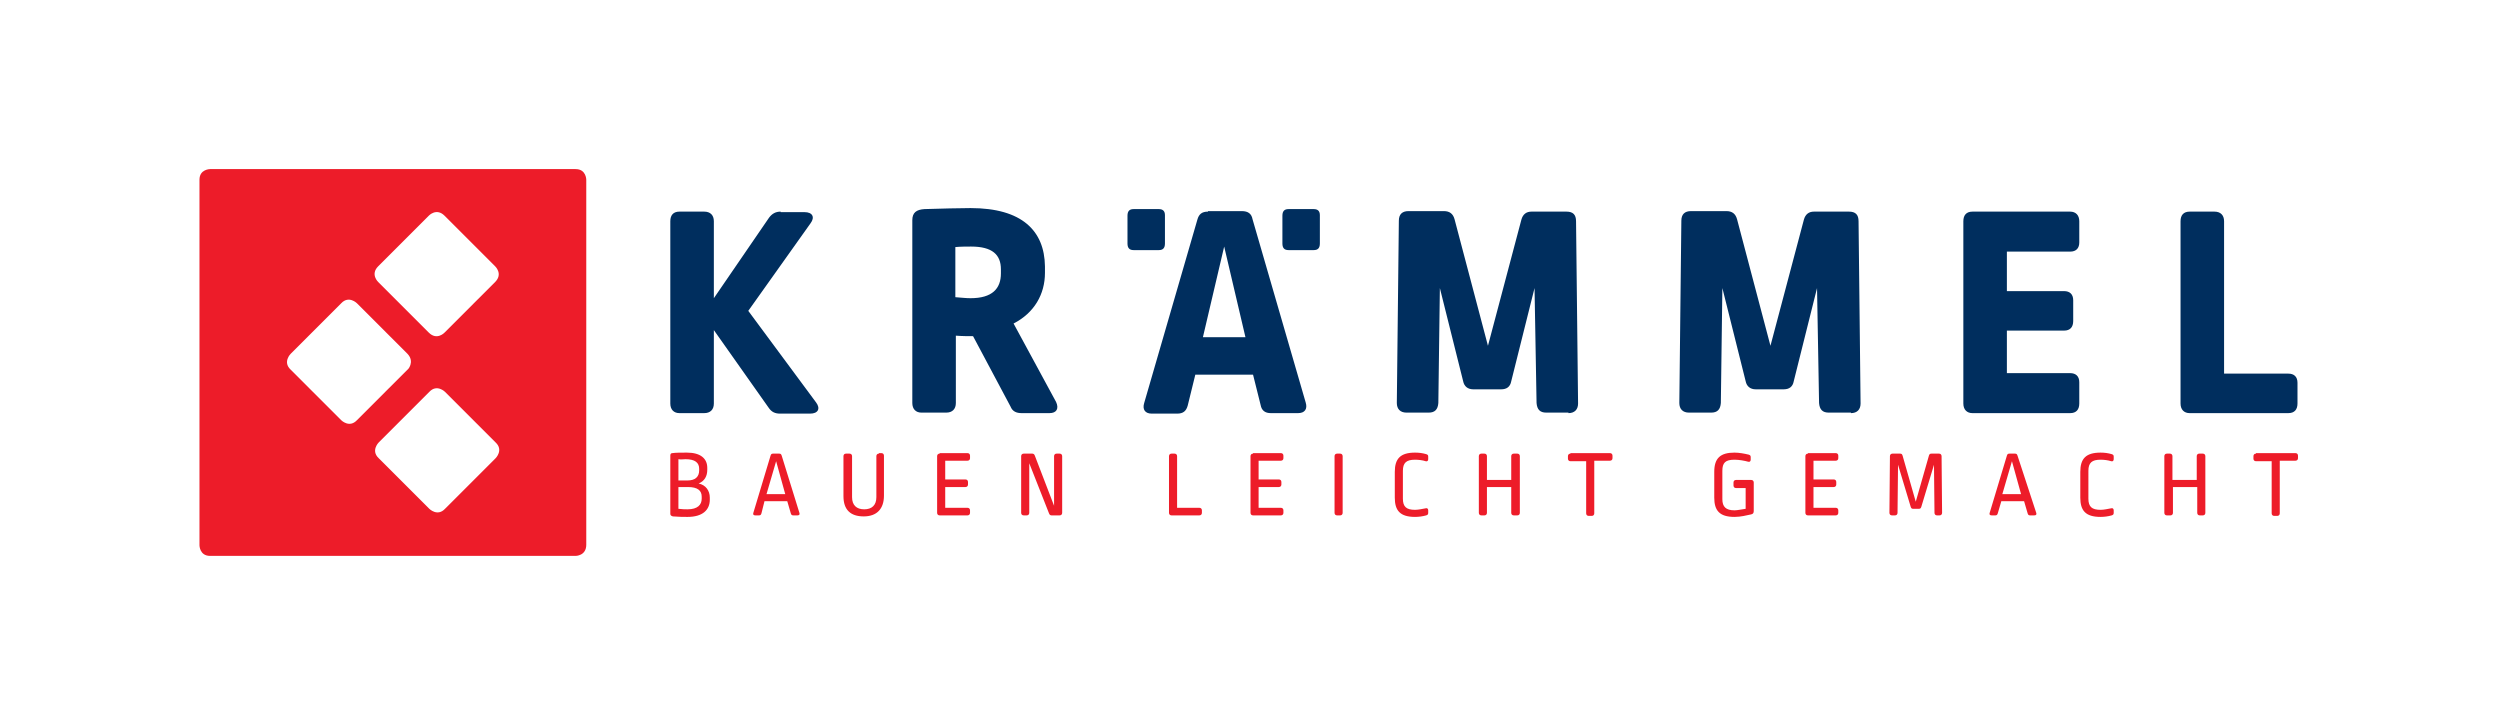 <?xml version="1.0" encoding="utf-8"?>
<!-- Generator: Adobe Illustrator 22.0.1, SVG Export Plug-In . SVG Version: 6.00 Build 0)  -->
<svg version="1.1" id="Layer_1" xmlns="http://www.w3.org/2000/svg" xmlns:xlink="http://www.w3.org/1999/xlink" x="0px" y="0px"
	 viewBox="0 0 493.8 143.3" style="enable-background:new 0 0 493.8 143.3;" xml:space="preserve">
<style type="text/css">
	.st0{fill:#FFFFFF;}
	.st1{fill:#002E5E;}
	.st2{fill:#ED1C29;}
</style>
<rect class="st0" width="493.8" height="143.3"/>
<g>
	<path class="st1" d="M230.1,48.1v-5.6c0-0.8-0.4-1.2-1.2-1.2h-5c-0.8,0-1.2,0.4-1.2,1.3v5.5c0,0.9,0.4,1.3,1.2,1.3h5
		C229.7,49.4,230.1,49,230.1,48.1"/>
	<path class="st1" d="M260.7,48.1v-5.6c0-0.8-0.4-1.2-1.2-1.2h-5c-0.8,0-1.2,0.4-1.2,1.3v5.5c0,0.9,0.4,1.3,1.2,1.3h5
		C260.3,49.4,260.7,49,260.7,48.1"/>
	<path class="st1" d="M432.5,41.8c-1.2,0-1.8,0.7-1.8,1.9v36c0,1.2,0.7,1.9,1.8,1.9H452c1.2,0,1.8-0.7,1.8-1.9v-4.1
		c0-1.2-0.7-1.8-1.8-1.8h-12.7V43.7c0-1.2-0.7-1.9-1.9-1.9H432.5z M389.6,41.8c-1.2,0-1.8,0.7-1.8,1.9v36c0,1.2,0.7,1.9,1.8,1.9
		h19.3c1.2,0,1.8-0.7,1.8-1.9v-4.2c0-1.2-0.7-1.8-1.8-1.8h-12.5v-8.4h11.3c1.2,0,1.8-0.7,1.8-1.9v-4.1c0-1.2-0.7-1.8-1.8-1.8h-11.3
		v-7.8h12.5c1.2,0,1.8-0.7,1.8-1.8v-4.2c0-1.2-0.7-1.9-1.8-1.9H389.6z M365.6,81.6c1.2,0,1.9-0.7,1.9-1.9l-0.4-36
		c0-1.3-0.6-1.9-1.9-1.9h-6.9c-1,0-1.7,0.5-2,1.6l-6.6,24.9l-6.6-25c-0.3-1.1-1-1.6-2.1-1.6h-7c-1.2,0-1.9,0.6-1.9,1.9l-0.4,36
		c0,1.2,0.7,1.9,1.9,1.9h4.4c1.2,0,1.8-0.6,1.9-1.9l0.3-22.7l4.6,18.4c0.2,1,0.9,1.6,2,1.6h5.5c1.1,0,1.8-0.5,2-1.6l4.6-18.4
		l0.4,22.7c0.1,1.3,0.7,1.9,1.9,1.9H365.6z M309.8,81.6c1.2,0,1.9-0.7,1.9-1.9l-0.4-36c0-1.3-0.6-1.9-1.9-1.9h-6.9
		c-1,0-1.7,0.5-2,1.6l-6.6,24.9l-6.6-25c-0.3-1.1-1-1.6-2.1-1.6h-7c-1.2,0-1.9,0.6-1.9,1.9l-0.4,36c0,1.2,0.7,1.9,1.9,1.9h4.4
		c1.2,0,1.8-0.6,1.9-1.9l0.3-22.7l4.6,18.4c0.2,1,0.9,1.6,2,1.6h5.5c1.1,0,1.8-0.5,2-1.6l4.6-18.4l0.4,22.7c0.1,1.3,0.7,1.9,1.9,1.9
		H309.8z M241.8,48.7l4.2,17.9h-8.4L241.8,48.7z M238.6,41.8c-1.2,0-1.8,0.5-2.1,1.6L226,79.6c-0.4,1.3,0.2,2.1,1.5,2.1h5
		c1.2,0,1.8-0.5,2.1-1.6l1.5-6.1h11.4L249,80c0.2,1.1,0.9,1.6,2,1.6h5.4c1.3,0,1.9-0.8,1.5-2.1l-10.5-36.2c-0.2-1.1-0.9-1.6-2.1-1.6
		H238.6z M191.8,48.7c4.2,0,5.9,1.6,5.9,4.5V54c0,3-1.7,4.9-6,4.9c-0.9,0-1.7-0.1-3-0.2v-9.9C189.7,48.7,191.1,48.7,191.8,48.7
		 M191.7,41.1c-2,0-5.8,0.1-9.1,0.2c-1.6,0.1-2.4,0.7-2.4,2.2v36.1c0,1.2,0.7,1.9,1.8,1.9h4.9c1.2,0,1.9-0.7,1.9-1.9V66.3
		c1.2,0.1,2.6,0.1,3.4,0.1l7.4,13.9c0.4,1,1.2,1.3,2.2,1.3h5.5c1.4,0,1.9-0.9,1.3-2.2l-8.4-15.5c4.1-2.1,6.2-5.8,6.2-10v-1.3
		C206.3,45.6,201.9,41.1,191.7,41.1 M154.2,41.8c-1,0-1.7,0.4-2.3,1.2L141,58.9V43.7c0-1.2-0.7-1.9-1.9-1.9h-4.9
		c-1.2,0-1.8,0.7-1.8,1.9v36c0,1.2,0.7,1.9,1.8,1.9h4.9c1.2,0,1.9-0.7,1.9-1.9V65.2l10.8,15.3c0.6,0.9,1.3,1.2,2.3,1.2h5.9
		c1.6,0,2.1-1,1.2-2.2l-13.4-18.1l12.3-17.3c0.9-1.2,0.4-2.2-1.2-2.2H154.2z"/>
	<path class="st2" d="M445.6,89.6c-0.3,0-0.5,0.2-0.5,0.5v0.5c0,0.3,0.2,0.5,0.5,0.5h3.1v10.3c0,0.3,0.2,0.5,0.5,0.5h0.6
		c0.3,0,0.5-0.2,0.5-0.5V91h3.1c0.3,0,0.5-0.2,0.5-0.5v-0.5c0-0.3-0.2-0.5-0.5-0.5H445.6z M434.4,89.6c-0.3,0-0.5,0.2-0.5,0.5v4.7
		h-4.8v-4.7c0-0.3-0.2-0.5-0.5-0.5H428c-0.3,0-0.5,0.2-0.5,0.5v11.2c0,0.3,0.2,0.5,0.5,0.5h0.7c0.3,0,0.5-0.2,0.5-0.5v-5.1h4.8v5.1
		c0,0.3,0.2,0.5,0.5,0.5h0.6c0.3,0,0.5-0.2,0.5-0.5V90.1c0-0.3-0.2-0.5-0.5-0.5H434.4z M414.9,89.4c-2.9,0-4,1.2-4,3.8v5.1
		c0,2.5,1,3.8,4,3.8c0.7,0,1.5-0.1,2.2-0.3c0.3-0.1,0.4-0.2,0.4-0.5l0-0.5c0-0.3-0.2-0.5-0.5-0.4c-0.6,0.1-1.4,0.3-2.1,0.3
		c-1.7,0-2.4-0.6-2.4-2.2V93c0-1.6,0.7-2.2,2.4-2.2c0.7,0,1.5,0.1,2.1,0.3c0.3,0.1,0.5-0.1,0.5-0.4v-0.5c0-0.3-0.1-0.4-0.4-0.5
		C416.4,89.5,415.7,89.4,414.9,89.4 M397.4,91.1l1.8,6.5h-3.7L397.4,91.1z M396.9,89.6c-0.3,0-0.4,0.1-0.5,0.4l-3.4,11.3
		c-0.1,0.3,0,0.5,0.4,0.5h0.7c0.3,0,0.4-0.1,0.5-0.4l0.7-2.4h4.5l0.7,2.4c0.1,0.3,0.2,0.4,0.5,0.4h0.8c0.4,0,0.5-0.2,0.4-0.5
		L398.5,90c-0.1-0.3-0.2-0.4-0.5-0.4H396.9z M383.1,101.8c0.3,0,0.5-0.2,0.5-0.5l-0.1-11.2c0-0.3-0.2-0.5-0.5-0.5h-1.5
		c-0.3,0-0.4,0.1-0.5,0.4l-2.6,9.1l-2.6-9.1c-0.1-0.3-0.2-0.4-0.5-0.4h-1.5c-0.3,0-0.5,0.2-0.5,0.5l-0.1,11.2c0,0.3,0.2,0.5,0.5,0.5
		h0.6c0.3,0,0.5-0.2,0.5-0.5l0.1-9.5l2.5,8.3c0.1,0.3,0.2,0.4,0.5,0.4h1.1c0.3,0,0.4-0.1,0.5-0.4l2.5-8.3l0.1,9.5
		c0,0.3,0.2,0.5,0.5,0.5H383.1z M357.1,89.6c-0.3,0-0.5,0.2-0.5,0.5v11.2c0,0.3,0.2,0.5,0.5,0.5h5.5c0.3,0,0.5-0.2,0.5-0.5v-0.5
		c0-0.3-0.2-0.5-0.5-0.5h-4.4v-4.1h4c0.3,0,0.5-0.2,0.5-0.5v-0.5c0-0.3-0.2-0.5-0.5-0.5h-4V91h4.4c0.3,0,0.5-0.2,0.5-0.5v-0.5
		c0-0.3-0.2-0.5-0.5-0.5H357.1z M342.6,89.4c-2.8,0-4,1.1-4,3.8v5.1c0,2.5,1,3.8,4,3.8c1.2,0,2.4-0.3,3.3-0.5
		c0.4-0.1,0.5-0.3,0.5-0.7v-5.6c0-0.3-0.2-0.5-0.5-0.5h-3c-0.3,0-0.5,0.2-0.5,0.5v0.6c0,0.3,0.2,0.5,0.5,0.5h1.9v4.1
		c-0.8,0.1-1.6,0.3-2.2,0.3c-1.7,0-2.4-0.7-2.4-2.2V93c0-1.6,0.6-2.2,2.4-2.2c0.9,0,2,0.2,2.7,0.4c0.3,0.1,0.5-0.1,0.5-0.4l0-0.5
		c0-0.3-0.1-0.4-0.4-0.5C344.6,89.6,343.5,89.4,342.6,89.4 M310.2,89.6c-0.3,0-0.5,0.2-0.5,0.5v0.5c0,0.3,0.2,0.5,0.5,0.5h3.1v10.3
		c0,0.3,0.2,0.5,0.5,0.5h0.6c0.3,0,0.5-0.2,0.5-0.5V91h3.1c0.3,0,0.5-0.2,0.5-0.5v-0.5c0-0.3-0.2-0.5-0.5-0.5H310.2z M299,89.6
		c-0.3,0-0.5,0.2-0.5,0.5v4.7h-4.8v-4.7c0-0.3-0.2-0.5-0.5-0.5h-0.6c-0.3,0-0.5,0.2-0.5,0.5v11.2c0,0.3,0.2,0.5,0.5,0.5h0.6
		c0.3,0,0.5-0.2,0.5-0.5v-5.1h4.8v5.1c0,0.3,0.2,0.5,0.5,0.5h0.7c0.3,0,0.5-0.2,0.5-0.5V90.1c0-0.3-0.2-0.5-0.5-0.5H299z
		 M279.5,89.4c-2.9,0-4,1.2-4,3.8v5.1c0,2.5,1,3.8,4,3.8c0.7,0,1.5-0.1,2.2-0.3c0.3-0.1,0.4-0.2,0.4-0.5l0-0.5
		c0-0.3-0.2-0.5-0.5-0.4c-0.6,0.1-1.4,0.3-2.1,0.3c-1.7,0-2.4-0.6-2.4-2.2V93c0-1.6,0.7-2.2,2.4-2.2c0.7,0,1.5,0.1,2.1,0.3
		c0.3,0.1,0.5-0.1,0.5-0.4v-0.5c0-0.3-0.1-0.4-0.4-0.5C281,89.5,280.3,89.4,279.5,89.4 M264.1,89.6c-0.3,0-0.5,0.2-0.5,0.5v11.2
		c0,0.3,0.2,0.5,0.5,0.5h0.6c0.3,0,0.5-0.2,0.5-0.5V90.1c0-0.3-0.2-0.5-0.5-0.5H264.1z M247.5,89.6c-0.3,0-0.5,0.2-0.5,0.5v11.2
		c0,0.3,0.2,0.5,0.5,0.5h5.5c0.3,0,0.5-0.2,0.5-0.5v-0.5c0-0.3-0.2-0.5-0.5-0.5h-4.4v-4.1h4c0.3,0,0.5-0.2,0.5-0.5v-0.5
		c0-0.3-0.2-0.5-0.5-0.5h-4V91h4.4c0.3,0,0.5-0.2,0.5-0.5v-0.5c0-0.3-0.2-0.5-0.5-0.5H247.5z M231.4,89.6c-0.3,0-0.5,0.2-0.5,0.5
		v11.2c0,0.3,0.2,0.5,0.5,0.5h5.5c0.3,0,0.5-0.2,0.5-0.5v-0.5c0-0.3-0.2-0.5-0.5-0.5h-4.4V90.1c0-0.3-0.2-0.5-0.5-0.5H231.4z
		 M209.3,101.8c0.3,0,0.5-0.2,0.5-0.5V90.1c0-0.3-0.2-0.5-0.5-0.5h-0.6c-0.3,0-0.5,0.2-0.5,0.5v9.8l-3.8-9.9
		c-0.1-0.3-0.3-0.4-0.5-0.4h-1.7c-0.3,0-0.5,0.2-0.5,0.5v11.2c0,0.3,0.2,0.5,0.5,0.5h0.6c0.3,0,0.5-0.2,0.5-0.5v-9.8l3.9,9.9
		c0.1,0.3,0.3,0.4,0.5,0.4H209.3z M185.6,89.6c-0.3,0-0.5,0.2-0.5,0.5v11.2c0,0.3,0.2,0.5,0.5,0.5h5.5c0.3,0,0.5-0.2,0.5-0.5v-0.5
		c0-0.3-0.2-0.5-0.5-0.5h-4.4v-4.1h4c0.3,0,0.5-0.2,0.5-0.5v-0.5c0-0.3-0.2-0.5-0.5-0.5h-4V91h4.4c0.3,0,0.5-0.2,0.5-0.5v-0.5
		c0-0.3-0.2-0.5-0.5-0.5H185.6z M173.6,89.6c-0.3,0-0.5,0.2-0.5,0.5v8.1c0,1.6-0.9,2.4-2.4,2.4c-1.5,0-2.4-0.8-2.4-2.4v-8.1
		c0-0.3-0.2-0.5-0.5-0.5h-0.7c-0.3,0-0.5,0.2-0.5,0.5V98c0,2.7,1.4,4,4,4c2.6,0,4-1.5,4-4.1v-7.9c0-0.3-0.2-0.5-0.5-0.5H173.6z
		 M153.3,91.1l1.8,6.5h-3.7L153.3,91.1z M152.7,89.6c-0.3,0-0.4,0.1-0.5,0.4l-3.4,11.3c-0.1,0.3,0,0.5,0.4,0.5h0.7
		c0.3,0,0.4-0.1,0.5-0.4L151,99h4.5l0.7,2.4c0.1,0.3,0.2,0.4,0.5,0.4h0.8c0.4,0,0.5-0.2,0.4-0.5L154.4,90c-0.1-0.3-0.2-0.4-0.5-0.4
		H152.7z M135.9,96.2c1.9,0,2.7,0.7,2.7,1.9v0.4c0,1.2-0.8,2.1-2.8,2.1c-0.6,0-0.8,0-1.8-0.1v-4.3H135.9z M135.4,90.7
		c1.9,0,2.7,0.7,2.7,1.9v0.3c0,1.3-0.8,2-2.3,2H134v-4.2C134.5,90.8,135,90.7,135.4,90.7 M135.7,89.4c-1.2,0-2.2,0-2.9,0.1
		c-0.3,0-0.4,0.2-0.4,0.5v11.5c0,0.3,0.2,0.4,0.5,0.5c1.4,0.1,1.9,0.1,2.9,0.1c3,0,4.4-1.4,4.4-3.4v-0.4c0-1.4-0.8-2.5-2.2-2.8
		c1.2-0.5,1.7-1.5,1.7-2.7v-0.4C139.7,90.6,138.4,89.4,135.7,89.4"/>
	<path class="st2" d="M115.8,107.6V35.5c0,0,0-2.1-2.1-2.1H41.5c0,0-2.1,0-2.1,2.1v72.2c0,0,0,2.1,2.1,2.1h72.2
		C113.7,109.8,115.8,109.8,115.8,107.6"/>
	<path class="st0" d="M80.5,69.9l-10-10c0,0-1.6-1.6-3.1,0l-10,10c0,0-1.6,1.6,0,3.1l10,10c0,0,1.6,1.6,3.1,0l10-10
		C80.5,73.1,82,71.5,80.5,69.9 M97.8,55.7c1.6-1.6,0-3.1,0-3.1l-10-10c-1.6-1.6-3.1,0-3.1,0l-10,10c-1.6,1.6,0,3.1,0,3.1l10,10
		c1.6,1.6,3.1,0,3.1,0L97.8,55.7z M97.9,90.5c0,0,1.6-1.6,0-3.1l-10-10c0,0-1.6-1.6-3.1,0l-10,10c0,0-1.6,1.6,0,3.1l10,10
		c0,0,1.6,1.6,3.1,0L97.9,90.5z"/>
</g>
</svg>
